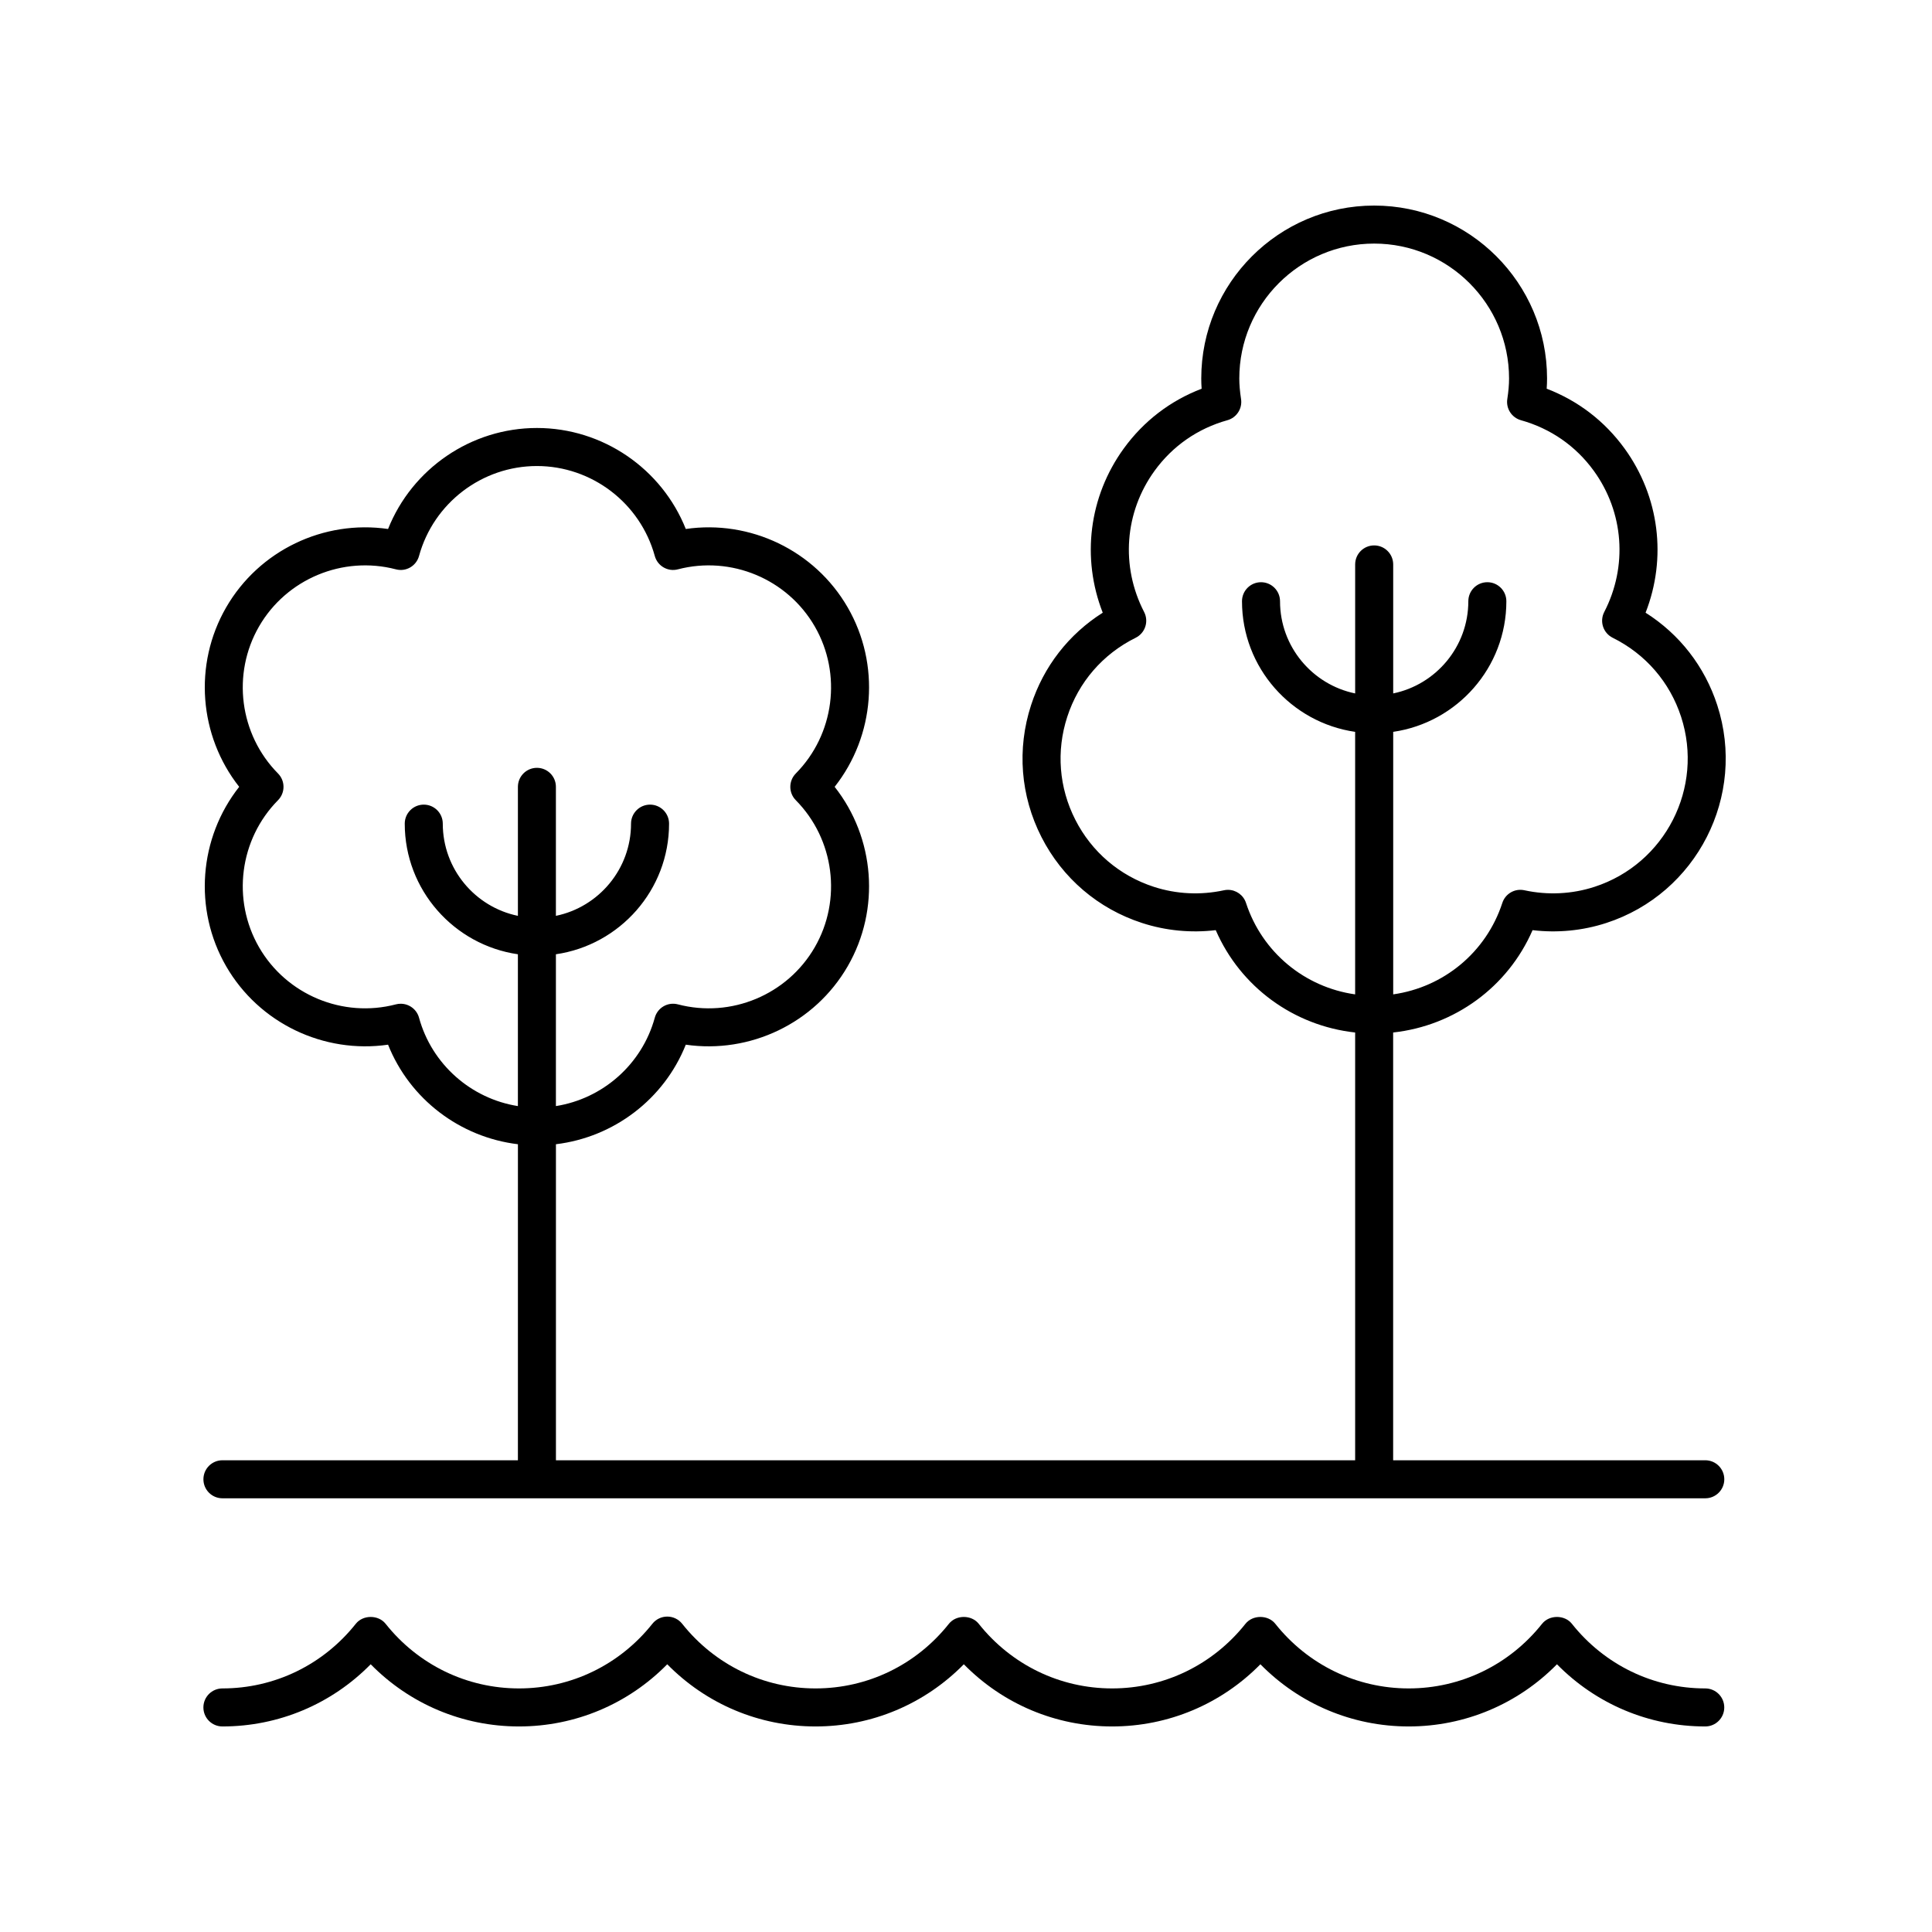 <?xml version="1.0" encoding="UTF-8"?>
<!-- Uploaded to: SVG Repo, www.svgrepo.com, Generator: SVG Repo Mixer Tools -->
<svg fill="#000000" width="800px" height="800px" version="1.1" viewBox="144 144 512 512" xmlns="http://www.w3.org/2000/svg">
 <g>
  <path d="m550.15 390.5c6.566 0.785 13.238 0.145 19.52-1.898 24.031-7.805 37.227-33.707 29.418-57.738-3.332-10.25-9.992-18.801-18.992-24.492 5.672-14.492 3.672-30.785-5.598-43.551-5.262-7.242-12.328-12.648-20.609-15.805 0.062-0.934 0.098-1.836 0.098-2.719 0-25.266-20.555-45.82-45.82-45.82-25.266 0-45.82 20.555-45.82 45.82 0 0.891 0.031 1.789 0.098 2.719-8.281 3.16-15.344 8.562-20.609 15.805-9.273 12.762-11.273 29.059-5.598 43.551-9 5.691-15.664 14.242-18.992 24.492-3.785 11.641-2.805 24.055 2.75 34.961 5.559 10.906 15.027 18.996 26.668 22.777 6.285 2.043 12.953 2.68 19.52 1.898 6.555 15.07 20.656 25.332 36.945 27.125v113.36h-211.8v-83.75c15.379-1.855 28.668-11.969 34.414-26.383 17.031 2.461 34.168-5.652 42.906-20.781 8.738-15.133 7.191-34.051-3.457-47.551 10.648-13.504 12.195-32.418 3.457-47.551-8.738-15.133-25.879-23.254-42.906-20.781-6.367-15.969-21.977-26.766-39.453-26.766-17.473 0-33.082 10.797-39.449 26.766-17.039-2.473-34.168 5.648-42.91 20.781-8.734 15.133-7.188 34.051 3.457 47.551-10.648 13.5-12.195 32.414-3.457 47.551 8.742 15.133 25.895 23.242 42.91 20.781 5.746 14.414 19.039 24.531 34.414 26.383l-0.004 83.75h-78.305c-2.781 0-5.039 2.254-5.039 5.039 0 2.781 2.254 5.039 5.039 5.039h392.97c2.781 0 5.039-2.254 5.039-5.039 0-2.781-2.254-5.039-5.039-5.039h-82.719v-113.36c16.297-1.793 30.395-12.055 36.949-27.125zm-263.86-43.016c-2.781 0-5.039 2.254-5.039 5.039v34.184c-11.348-2.336-19.91-12.402-19.91-24.434 0-2.781-2.254-5.039-5.039-5.039-2.781 0-5.039 2.254-5.039 5.039 0 17.598 13.059 32.164 29.984 34.617v40.234c-12.391-1.965-22.801-11.031-26.199-23.418-0.613-2.234-2.641-3.703-4.856-3.703-0.422 0-0.852 0.051-1.277 0.164-14.082 3.688-28.992-2.543-36.262-15.133-7.269-12.594-5.203-28.617 5.027-38.973 1.938-1.961 1.938-5.117 0-7.078-10.23-10.355-12.297-26.383-5.027-38.973 7.269-12.59 22.184-18.809 36.262-15.133 2.676 0.715 5.406-0.883 6.133-3.539 3.852-14.035 16.699-23.836 31.238-23.836 14.543 0 27.387 9.805 31.238 23.836 0.727 2.66 3.465 4.25 6.133 3.539 14.086-3.676 28.992 2.543 36.262 15.133 7.273 12.59 5.207 28.617-5.023 38.973-1.938 1.965-1.938 5.121 0 7.078 10.23 10.355 12.297 26.379 5.023 38.973-7.269 12.594-22.172 18.824-36.262 15.133-2.684-0.707-5.406 0.883-6.133 3.539-3.398 12.387-13.809 21.453-26.203 23.418v-40.234c16.93-2.457 29.988-17.023 29.988-34.617 0-2.781-2.254-5.039-5.039-5.039-2.781 0-5.039 2.254-5.039 5.039 0 12.031-8.562 22.098-19.91 24.434v-34.184c0.008-2.781-2.25-5.039-5.031-5.039zm221.88-58.945c-2.781 0-5.039 2.254-5.039 5.039v34.188c-11.348-2.336-19.91-12.402-19.91-24.434 0-2.781-2.254-5.039-5.039-5.039-2.781 0-5.039 2.254-5.039 5.039 0 17.598 13.059 32.164 29.984 34.617v69.57c-13.348-1.887-24.633-11.125-28.922-24.23-0.688-2.106-2.648-3.473-4.785-3.473-0.355 0-0.711 0.035-1.07 0.117-6.188 1.34-12.609 1.027-18.574-0.914-9.078-2.953-16.469-9.262-20.801-17.77-4.336-8.508-5.098-18.195-2.144-27.273 2.988-9.207 9.43-16.652 18.137-20.965 1.211-0.602 2.129-1.66 2.547-2.945 0.422-1.285 0.309-2.684-0.312-3.883-6.262-12.113-5.191-26.457 2.789-37.441 4.766-6.559 11.43-11.188 19.277-13.379 2.453-0.684 4.008-3.094 3.625-5.609-0.316-2.074-0.465-3.809-0.465-5.457-0.004-19.711 16.031-35.746 35.742-35.746 19.711 0 35.746 16.035 35.746 35.742 0 1.652-0.148 3.387-0.465 5.453-0.391 2.519 1.168 4.93 3.625 5.617 7.848 2.195 14.512 6.82 19.277 13.379 7.981 10.984 9.047 25.332 2.789 37.441-0.621 1.199-0.734 2.598-0.312 3.883s1.34 2.344 2.547 2.945c8.707 4.316 15.145 11.762 18.137 20.965 6.09 18.746-4.203 38.953-22.949 45.039-5.965 1.941-12.383 2.258-18.578 0.914-2.531-0.555-5.055 0.898-5.856 3.356-4.285 13.109-15.57 22.344-28.918 24.23v-69.57c16.93-2.457 29.988-17.023 29.988-34.617 0-2.781-2.254-5.039-5.039-5.039-2.781 0-5.039 2.254-5.039 5.039 0 12.031-8.562 22.098-19.91 24.434v-34.188c-0.008-2.781-2.262-5.035-5.043-5.035z"/>
  <path d="m595.91 591.45c-13.812 0-26.699-6.246-35.352-17.137-1.91-2.406-5.977-2.406-7.887 0-8.652 10.891-21.539 17.137-35.355 17.137-13.816 0-26.699-6.246-35.355-17.137-1.91-2.406-5.977-2.406-7.891 0-8.648 10.891-21.535 17.137-35.348 17.137-13.816 0-26.699-6.246-35.355-17.137-1.91-2.406-5.977-2.406-7.891 0-8.648 10.891-21.535 17.137-35.348 17.137-13.816 0-26.699-6.246-35.348-17.137-0.957-1.203-2.41-1.902-3.945-1.902-1.539 0-2.988 0.699-3.945 1.902-8.652 10.891-21.539 17.137-35.355 17.137-13.812 0-26.699-6.246-35.352-17.137-1.91-2.406-5.977-2.406-7.887 0-8.656 10.891-21.539 17.137-35.355 17.137-2.781 0-5.039 2.254-5.039 5.039 0 2.781 2.254 5.039 5.039 5.039 14.914 0 28.941-5.941 39.297-16.48 10.359 10.539 24.383 16.48 39.297 16.48 14.918 0 28.941-5.941 39.293-16.48 10.359 10.539 24.383 16.48 39.301 16.48 14.914 0 28.938-5.941 39.297-16.48 10.355 10.539 24.383 16.48 39.297 16.48 14.914 0 28.938-5.941 39.297-16.48 10.359 10.539 24.383 16.48 39.297 16.48 14.914 0 28.941-5.941 39.297-16.48 10.363 10.539 24.383 16.48 39.297 16.48 2.781 0 5.039-2.254 5.039-5.039 0-2.781-2.254-5.039-5.039-5.039z"/>
 </g>
</svg>